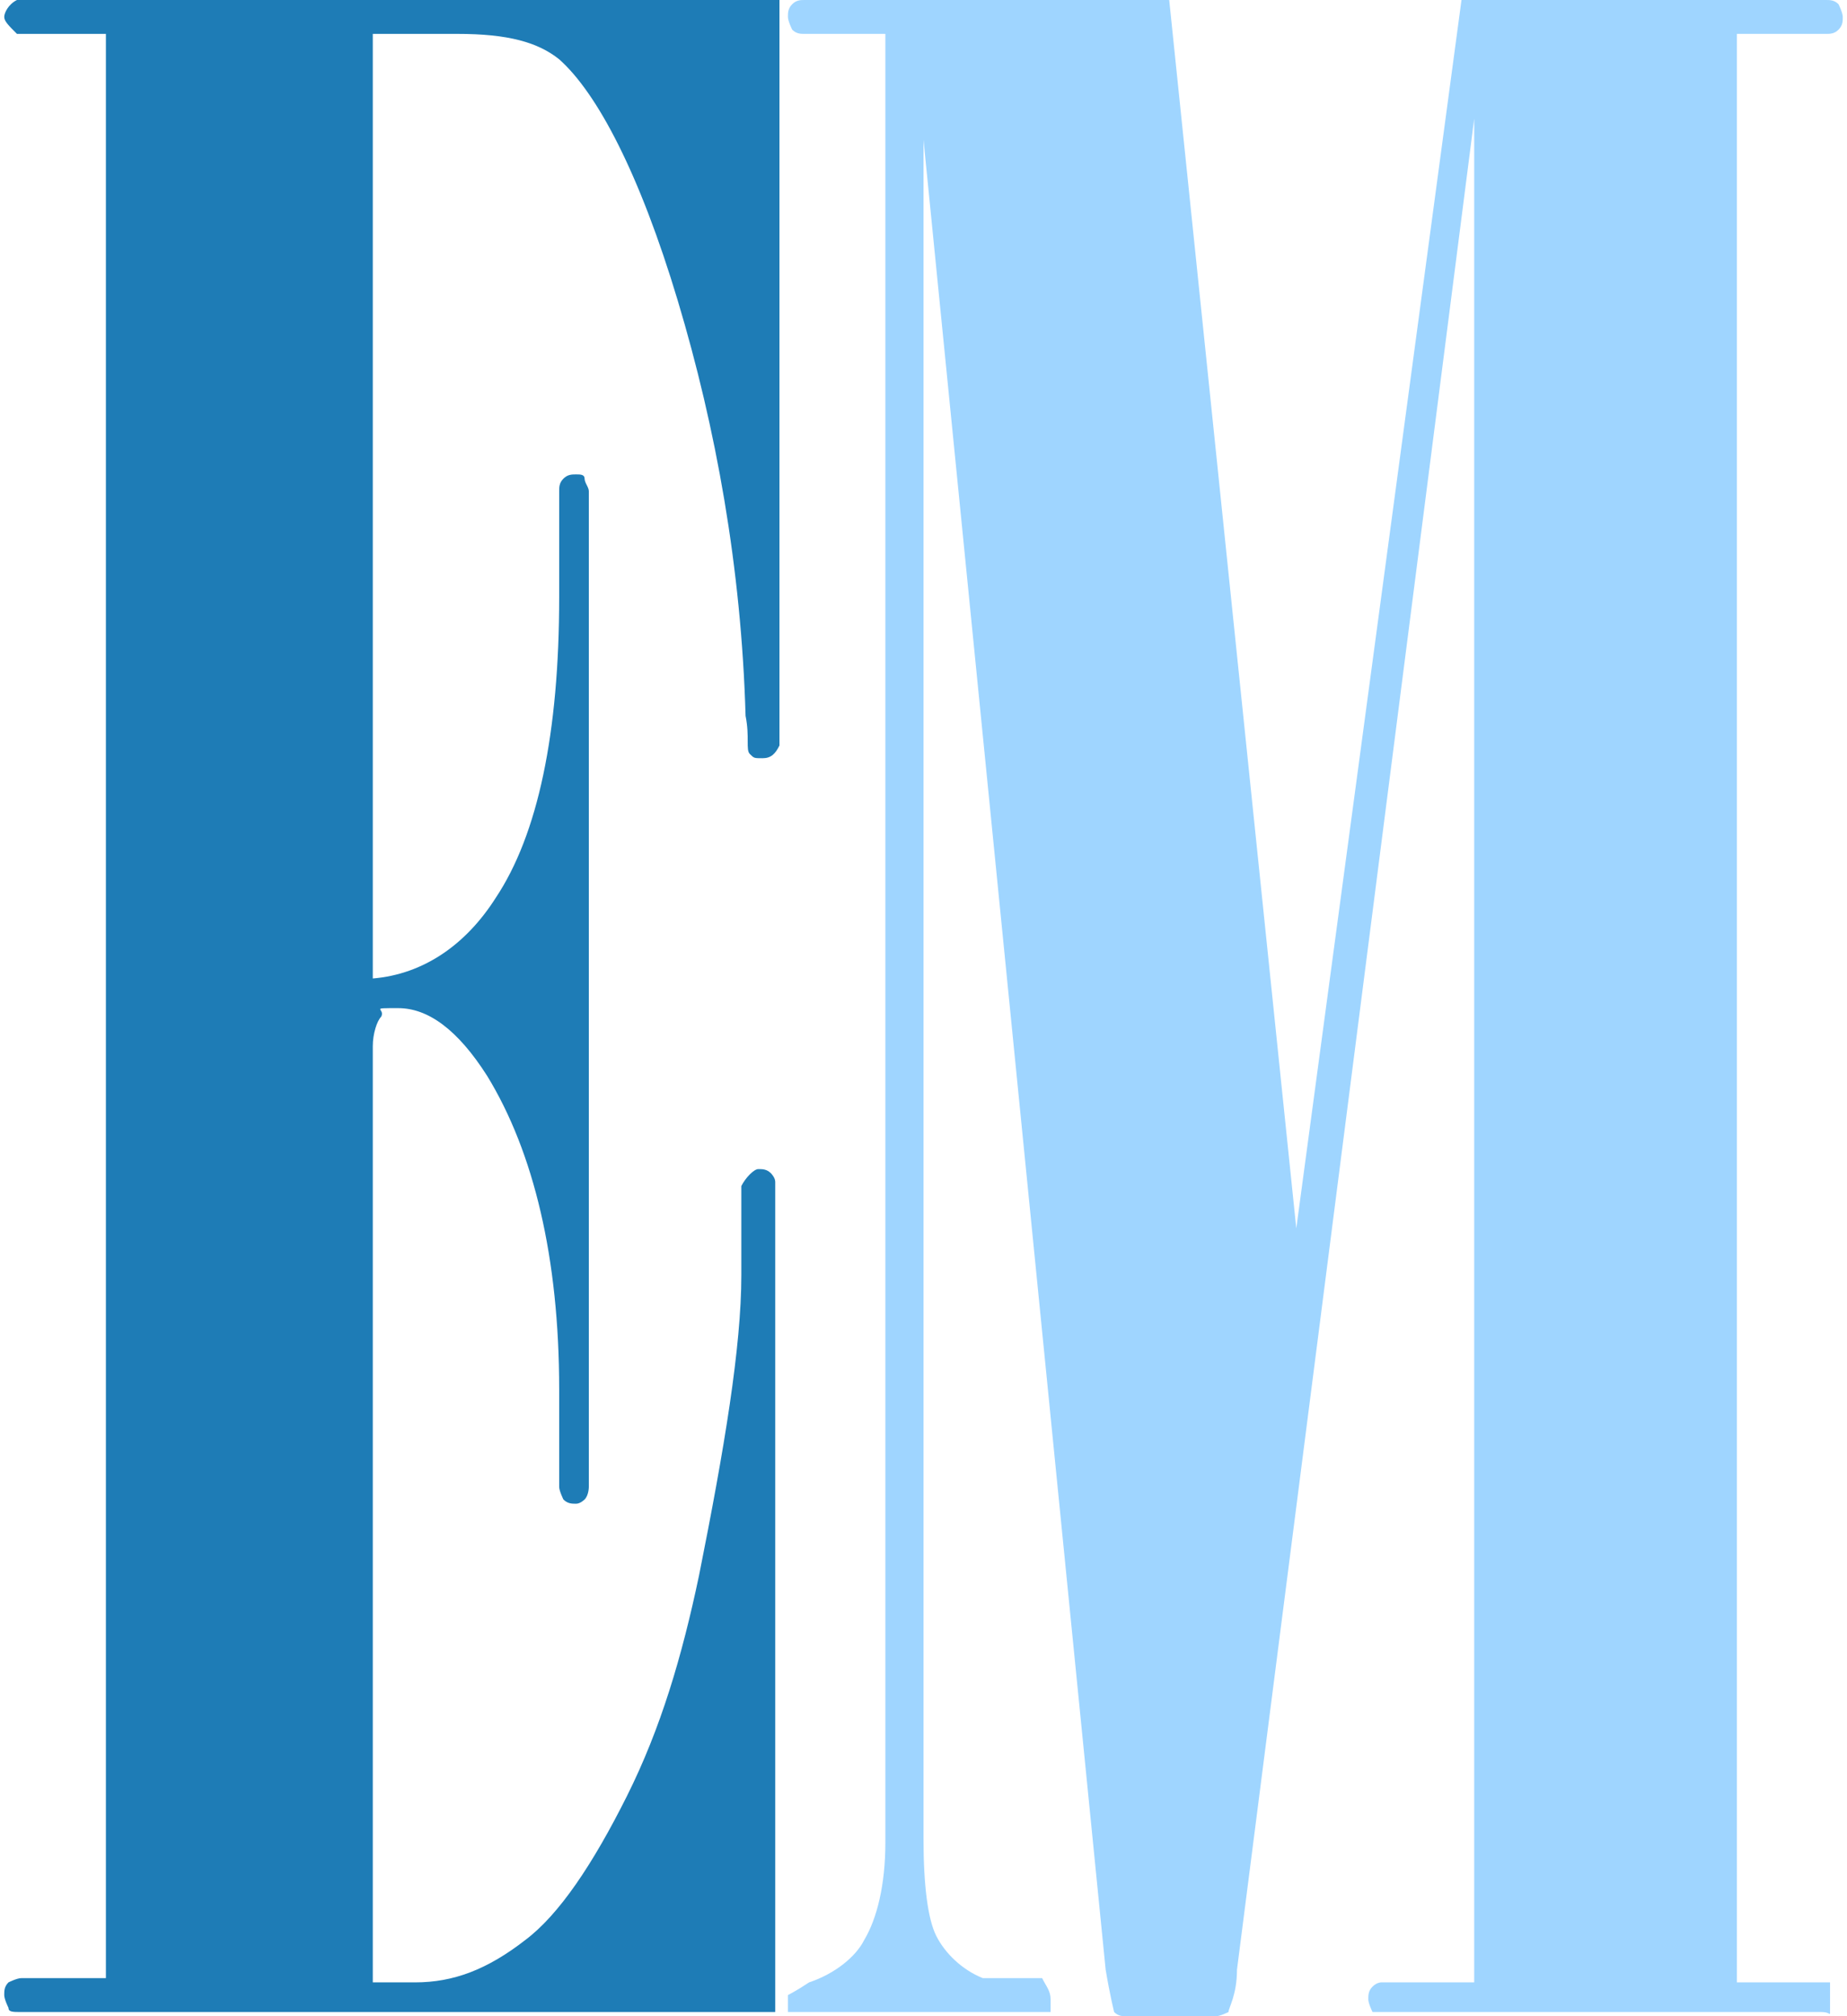 <?xml version="1.0" encoding="UTF-8"?>
<svg xmlns="http://www.w3.org/2000/svg" version="1.1" viewBox="0 0 43.6 47.6">
  <defs>
    <style>
      .cls-1 {
        fill: #1e7cb6;
      }

      .cls-2 {
        fill: #9fd5ff;
      }
    </style>
  </defs>
  <!-- Generator: Adobe Illustrator 28.6.0, SVG Export Plug-In . SVG Version: 1.2.0 Build 709)  -->
  <g>
    <g id="Ebene_1">
      <path class="cls-1" d="M2.5.8H.4c-.2-.2-.3-.3-.3-.4s.1-.3.3-.4h18v17.6c-.1.2-.2.3-.4.3s-.2,0-.3-.1,0-.4-.1-.9c-.1-3.5-.7-6.8-1.6-9.8-.9-3-1.9-4.9-2.8-5.7-.5-.4-1.2-.6-2.4-.6h-2v22.3c1.2-.1,2.2-.8,2.9-1.9,1-1.5,1.5-3.9,1.5-7.1v-2.5c0-.1,0-.2.1-.3s.2-.1.3-.1.2,0,.2.1.1.2.1.3v23.5c0,0,0,.2-.1.3,0,0-.1.1-.2.1s-.2,0-.3-.1c0,0-.1-.2-.1-.3v-2.3c0-3.1-.6-5.6-1.7-7.4-.7-1.1-1.4-1.6-2.1-1.6s-.3,0-.4.2c-.1.1-.2.4-.2.7v22.1h1c.9,0,1.7-.3,2.6-1,.8-.6,1.6-1.8,2.4-3.4s1.3-3.3,1.7-5.2c.6-3,1-5.4,1-7.1v-2.1c.1-.2.3-.4.4-.4s.2,0,.3.1c0,0,.1.1.1.2v19.6H.5c-.2,0-.3,0-.3-.1,0,0-.1-.2-.1-.3s0-.2.1-.3c0,0,.2-.1.3-.1h2V.8h0Z"/>
      <path class="cls-2" d="M20.9.8h-1.9c-.1,0-.2,0-.3-.1,0,0-.1-.2-.1-.3s0-.2.1-.3.2-.1.3-.1h8.6l3,29L34.5,0h8.6c.1,0,.2,0,.3.1,0,0,.1.2.1.3s0,.2-.1.3-.2.1-.3.1h-2.1v46h2.1c0,0,0,0,.1,0,0,0,0,.2,0,.4s0,.2,0,.3,0,0-.2,0h-10.4c0,0-.2,0-.2,0,0,0-.1-.2-.1-.3s0-.2.1-.3.2-.1.2-.1h2.2V2.8l-5.6,43.7c0,.6-.2.9-.2,1,0,0-.2.1-.3.1h-2.1c-.1,0-.2,0-.3-.1,0,0-.1-.4-.2-1L21.8,3.3v40.1c0,1.1.1,1.9.3,2.3s.6.8,1.1,1h1.4c.1.2.2.3.2.5s0,.3,0,.3-.2,0-.4,0h-5.6c0,0-.2,0-.2,0,0,0,0-.2,0-.2s0-.2,0-.2.2-.1.5-.3c.6-.2,1.1-.6,1.3-1,.3-.5.5-1.3.5-2.3V.8h0Z"/>
    </g>
  </g>
</svg>